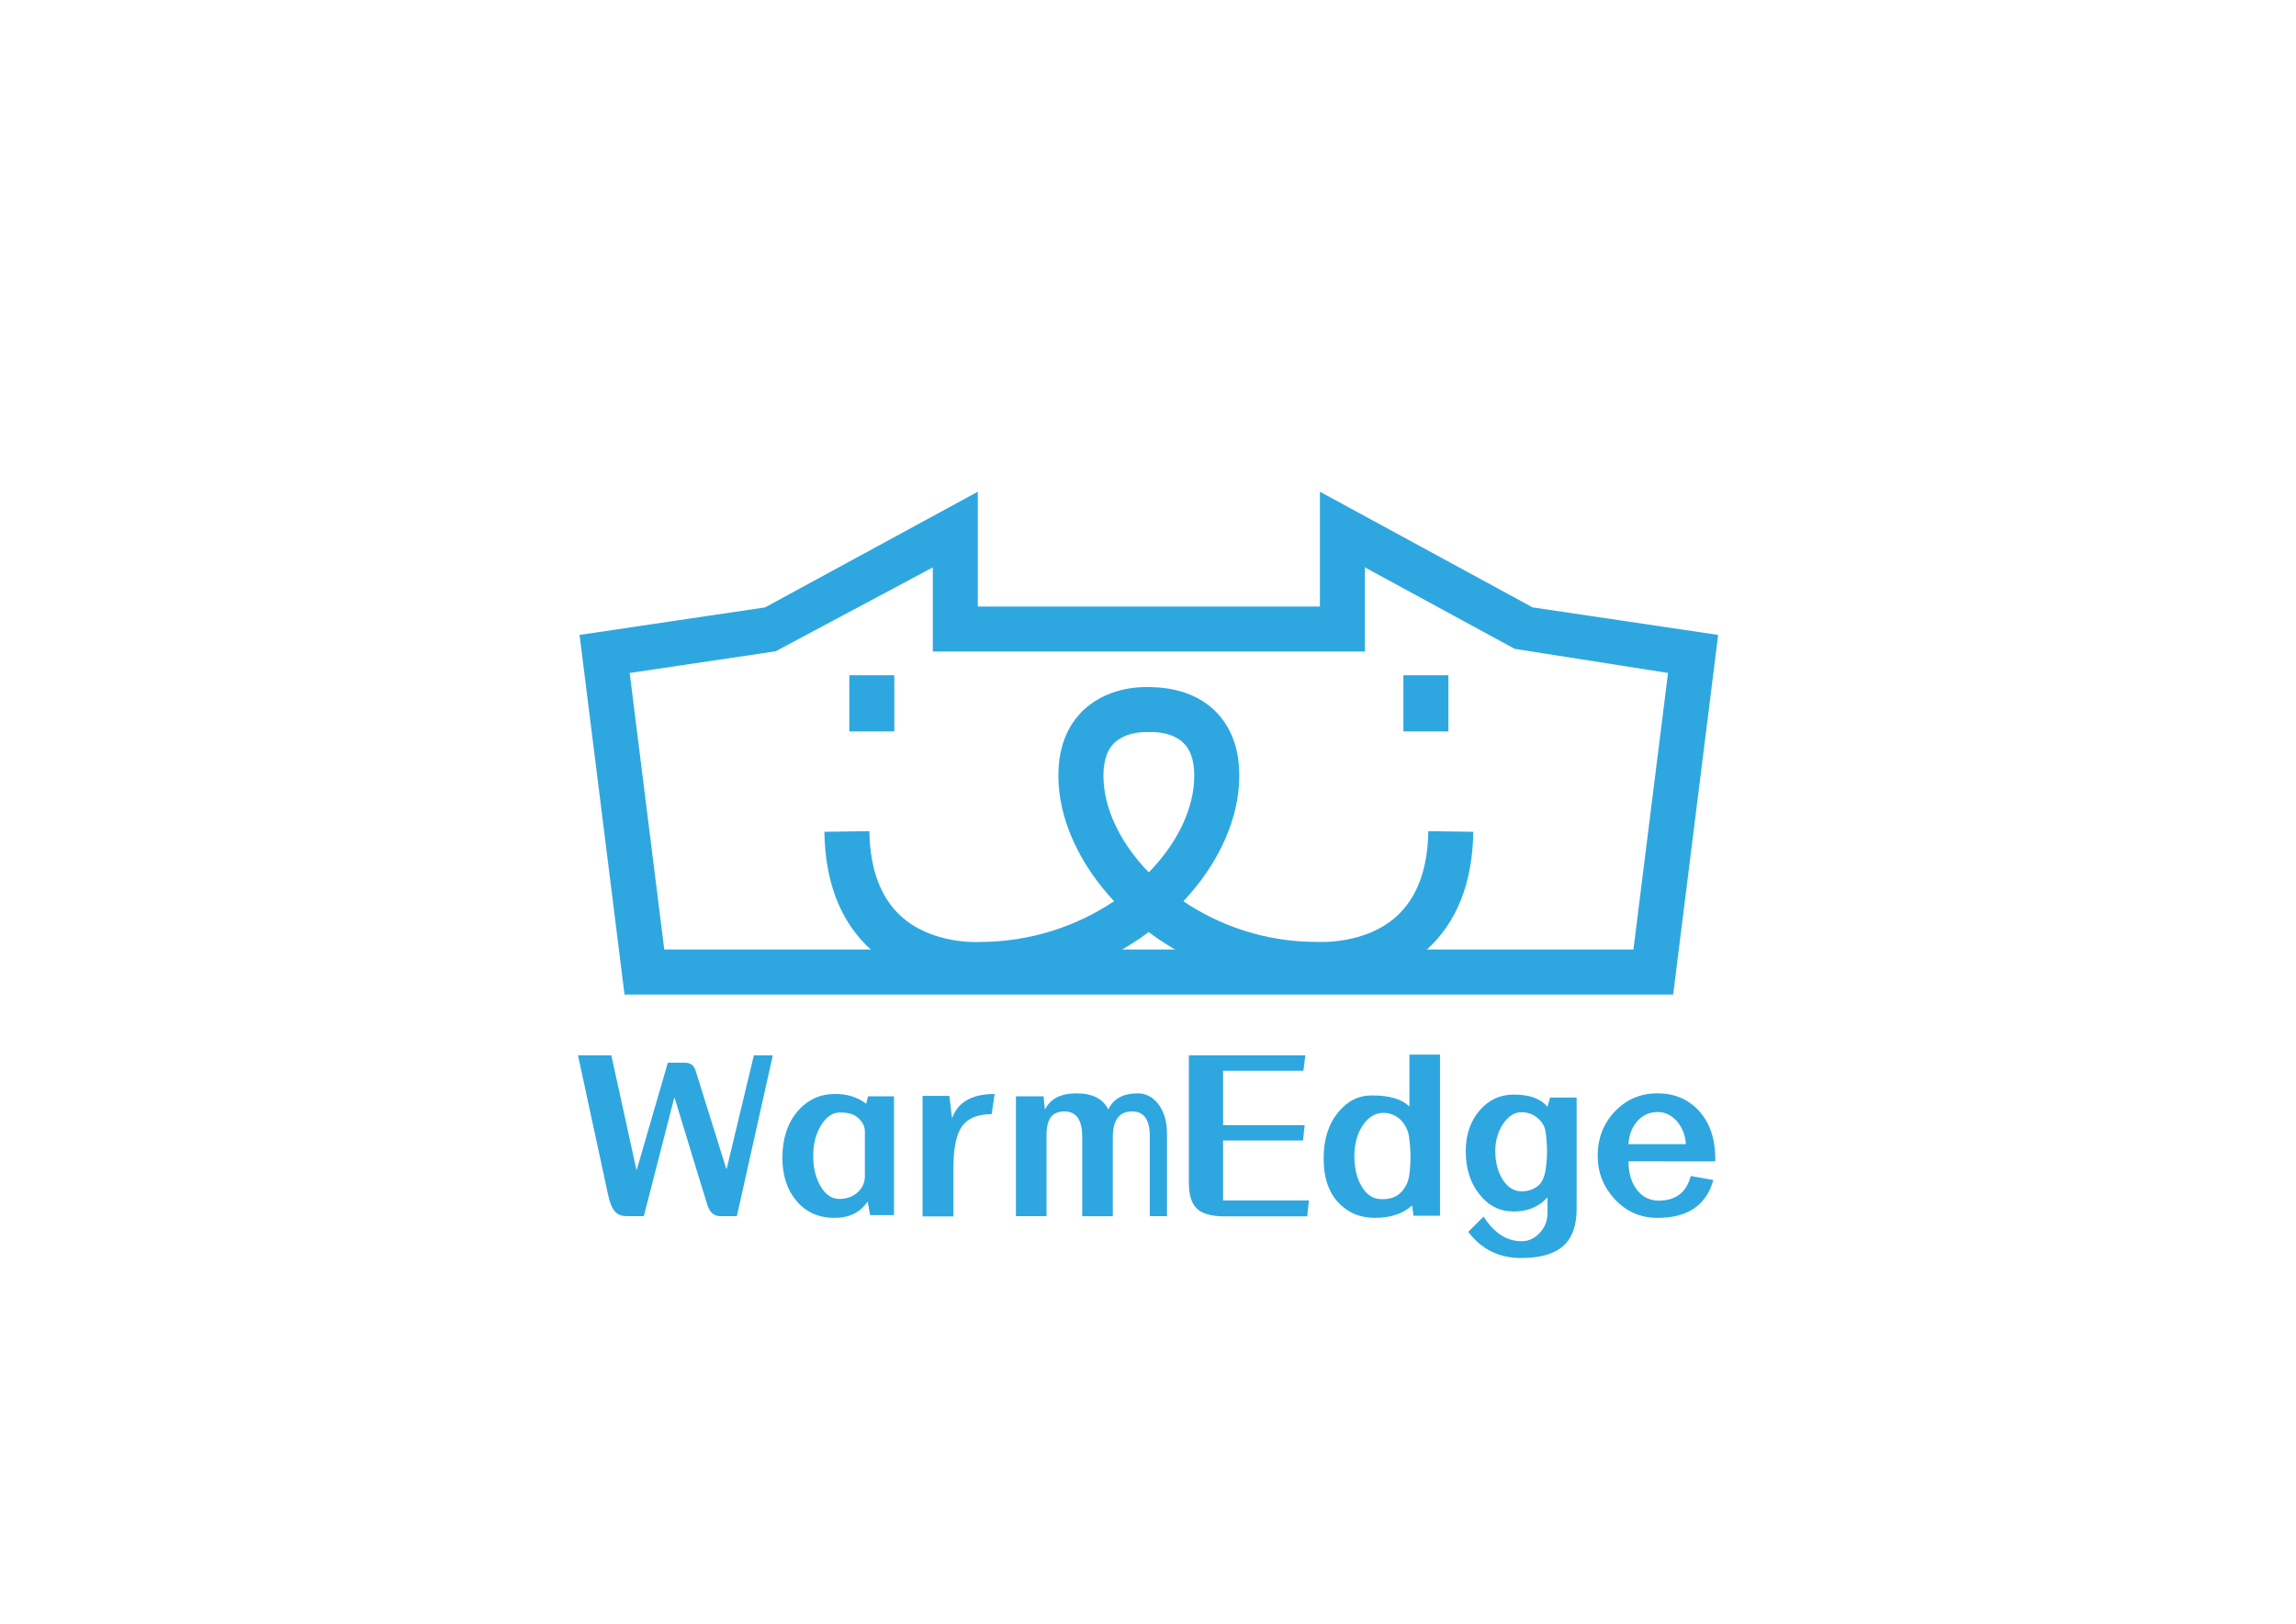 <?xml version="1.0" encoding="utf-8"?>
<!-- Generator: Adobe Illustrator 24.0.0, SVG Export Plug-In . SVG Version: 6.00 Build 0)  -->
<svg version="1.1" id="图层_1" xmlns="http://www.w3.org/2000/svg" xmlns:xlink="http://www.w3.org/1999/xlink" x="0px" y="0px"
	 viewBox="0 0 841.89 595.28" style="enable-background:new 0 0 841.89 595.28;" xml:space="preserve">
<style type="text/css">
	.st0{fill:#2EA7E0;}
</style>
<g>
	<path class="st0" d="M229.78,445.86c-1.87,0-3.3-0.57-4.29-1.71c-0.98-1.04-1.79-2.93-2.42-5.69l-11.14-51.58h12.23l9.19,41.92
		h0.15l11.38-39.19h6.31c1.92,0,3.19,0.91,3.82,2.73l11.29,36.15h0.16l9.97-41.6h6.94l-13.17,58.98h-6.08c-2.23,0-3.8-1.3-4.67-3.89
		c-0.27-0.73-4.29-13.89-12.08-39.5h-0.15l-11.14,43.39H229.78z"/>
	<path class="st0" d="M327.8,445.48h-8.73l-0.93-4.99c-2.65,4-6.7,6-12.16,6c-5.82,0-10.47-2.08-13.94-6.24
		c-3.43-4-5.15-9.27-5.15-15.82c0-6.95,1.85-12.62,5.54-16.98c3.63-4.26,8.23-6.39,13.79-6.39c4.52,0,8.32,1.19,11.38,3.59l0.7-2.73
		h9.51V445.48z M300.92,434.96c1.81,3.06,4.08,4.59,6.78,4.59c2.55,0,4.67-0.7,6.39-2.1c1.92-1.56,2.93-3.51,3.04-5.84v-16.75
		c0-2.13-1.04-3.97-3.12-5.53c-1.4-0.99-3.4-1.48-6-1.48c-2.76,0-5.09,1.61-7.02,4.83c-1.87,3.12-2.8,6.78-2.8,10.99
		C298.18,428.13,299.09,431.89,300.92,434.96z"/>
	<path class="st0" d="M349.06,409.72h0.15c2.13-5.76,7.3-8.65,15.5-8.65l-1.09,7.4c-4.99,0-8.55,1.4-10.68,4.21
		c-2.23,2.92-3.35,8.11-3.35,15.58v17.69h-11.3v-44.17h9.82L349.06,409.72z"/>
	<path class="st0" d="M383.11,406.6h0.16c1.97-3.84,5.79-5.76,11.45-5.76c5.82,0,9.71,1.97,11.68,5.92
		c1.82-3.95,5.43-5.92,10.83-5.92c2.91,0,5.38,1.27,7.41,3.82c2.18,2.8,3.27,6.44,3.27,10.9v30.31h-6.31v-29.37
		c0-6.02-2.16-9.03-6.47-9.03c-2.02,0-3.61,0.57-4.75,1.71c-1.56,1.56-2.34,4.13-2.34,7.72v28.98h-11.22v-29.14
		c0-6.18-2.18-9.27-6.54-9.27c-1.97,0-3.53,0.57-4.67,1.71c-1.25,1.51-1.87,3.77-1.87,6.78v29.91h-11.22v-43.94h10.13L383.11,406.6z
		"/>
	<path class="st0" d="M479.95,440.1l-0.62,5.84H449.1c-4.94,0-8.4-0.98-10.36-2.96c-1.87-1.87-2.81-5.01-2.81-9.43v-46.67h42.7
		l-0.7,5.69h-29.45v19.94h29.92l-0.62,5.61h-29.3v21.97H479.95z"/>
	<path class="st0" d="M528.03,445.71h-9.74l-0.47-3.66h-0.15c-3.33,2.96-7.85,4.44-13.56,4.44c-5.09,0-9.35-1.67-12.77-4.99
		c-4-3.9-6-9.48-6-16.75c0-7.01,1.79-12.68,5.37-16.99c3.33-4.1,7.43-6.16,12.31-6.16c6.44,0,10.98,1.33,13.63,3.98h0.15v-18.94
		h11.22V445.71z M513.92,436.9c1.4-1.5,2.3-3.3,2.72-5.37c0.73-4.67,0.73-9.63,0-14.88c-0.31-2.18-1.27-4.16-2.88-5.92
		c-1.82-1.82-3.97-2.73-6.46-2.73c-3.01,0-5.56,1.54-7.64,4.6c-2.02,3.06-3.04,6.83-3.04,11.3c0,4.25,0.85,7.9,2.57,10.9
		c1.82,3.17,4.23,4.78,7.24,4.83C509.71,439.74,512.21,438.83,513.92,436.9z"/>
	<path class="st0" d="M578.12,443.14c0,6.18-1.64,10.73-4.91,13.63c-3.27,2.96-8.42,4.44-15.43,4.44c-8.1,0-14.57-3.19-19.4-9.58
		l5.61-5.61c3.84,6.02,8.49,9.03,13.95,9.03c2.59,0,4.83-1.04,6.7-3.12c1.87-2.02,2.8-4.44,2.8-7.24v-5.61h-0.15
		c-3.01,3.38-7.12,5.07-12.31,5.07c-5.04,0-9.22-2.1-12.54-6.32c-3.33-4.21-4.99-9.45-4.99-15.74c0-6.02,1.68-11.01,5.06-14.96
		c3.33-3.89,7.51-5.84,12.55-5.84c5.71,0,9.79,1.45,12.23,4.36h0.15l0.93-3.27h9.74V443.14z M563.71,409.8
		c-1.61-1.35-3.55-2.03-5.84-2.03c-2.59,0-4.86,1.46-6.78,4.37c-1.87,2.85-2.8,6.1-2.8,9.73c0,4.21,0.9,7.74,2.72,10.6
		c1.87,2.86,4.16,4.29,6.86,4.29c2.65,0,4.83-0.81,6.54-2.42c1.25-1.24,2.05-3.3,2.42-6.15c0.62-4.21,0.57-8.73-0.15-13.56
		C566.36,412.81,565.37,411.2,563.71,409.8z"/>
	<path class="st0" d="M597.13,425.77c0,4.21,0.99,7.63,2.97,10.28c2.02,2.7,4.7,4.08,8.03,4.13c6.29,0,10.23-3.01,11.84-9.04
		l8.26,1.48c-2.55,9.24-9.37,13.87-20.49,13.87c-6.23,0-11.47-2.31-15.74-6.94c-4.1-4.46-6.16-9.73-6.16-15.82
		c0-6.44,2.1-11.86,6.32-16.28c4.21-4.42,9.4-6.62,15.58-6.62c6.18,0,11.22,2.1,15.12,6.31c4.21,4.52,6.24,10.73,6.08,18.62H597.13z
		 M618.17,419.46c-0.21-3.12-1.22-5.82-3.04-8.11c-2.03-2.44-4.47-3.66-7.32-3.66c-3.12,0-5.69,1.22-7.71,3.66
		c-1.82,2.23-2.8,4.94-2.97,8.11H618.17z"/>
</g>
<g>
	<g>
		<g>
			<path class="st0" d="M357.39,361.89c-6.51,0-24.31-1.27-38.07-13.75c-11.03-10-16.77-24.54-17.04-43.19l16.5-0.24
				c0.2,13.9,4.12,24.4,11.63,31.21c11.63,10.55,28.68,9.42,28.82,9.42c18.84-0.02,35.9-5.95,49.28-14.95
				c-11.96-12.8-19.3-27.96-20.29-42.44c-0.77-11.28,1.98-20.27,8.18-26.73c8.9-9.27,21.56-9.36,24.03-9.33
				c4.13,0.03,16.79,0.06,25.68,9.33c6.2,6.45,8.95,15.45,8.18,26.73c-0.99,14.49-8.34,29.67-20.36,42.47
				c13.28,8.98,30.15,14.89,48.67,14.89c0.81,0.02,17.97,1.16,29.61-9.48c7.44-6.81,11.32-17.28,11.52-31.12l16.5,0.24
				c-0.27,18.65-6.01,33.19-17.04,43.19c-17.04,15.46-40.28,13.74-41.28,13.63c-0.02,0-0.04,0-0.06,0
				c-23.58,0.01-44.55-8.02-60.65-20.04c-16.21,12.04-37.38,20.07-61.29,20.07C359.86,361.82,358.94,361.89,357.39,361.89z
				 M419.96,268.39c-1.5,0-7.78,0.23-11.64,4.25c-2.84,2.96-4.06,7.73-3.62,14.17c0.77,11.23,6.8,23.01,16.54,33.02
				c9.78-10.02,15.82-21.79,16.58-33.02c0.44-6.45-0.77-11.22-3.62-14.17c-4.22-4.42-11.35-4.25-11.67-4.26l-2.29,0.01
				C420.2,268.39,420.1,268.39,419.96,268.39z"/>
		</g>
	</g>
	<g>
		<g>
			<path class="st0" d="M613.51,364.61H229l-16.49-131.84l68.02-10.09l78.01-42.41v42.1h125.44v-42.1l78,42.41l68.03,10.09
				L613.51,364.61z M243.57,348.1h355.37l12.69-101.38l-56.25-8.85l-54.9-29.86v30.85H342.04v-30.85l-57.64,30.77l-53.51,7.94
				L243.57,348.1z"/>
		</g>
	</g>
	<g>
		<rect x="311.42" y="247.56" class="st0" width="16.5" height="20.59"/>
	</g>
	<g>
		<rect x="514.59" y="247.56" class="st0" width="16.5" height="20.59"/>
	</g>
</g>
</svg>
